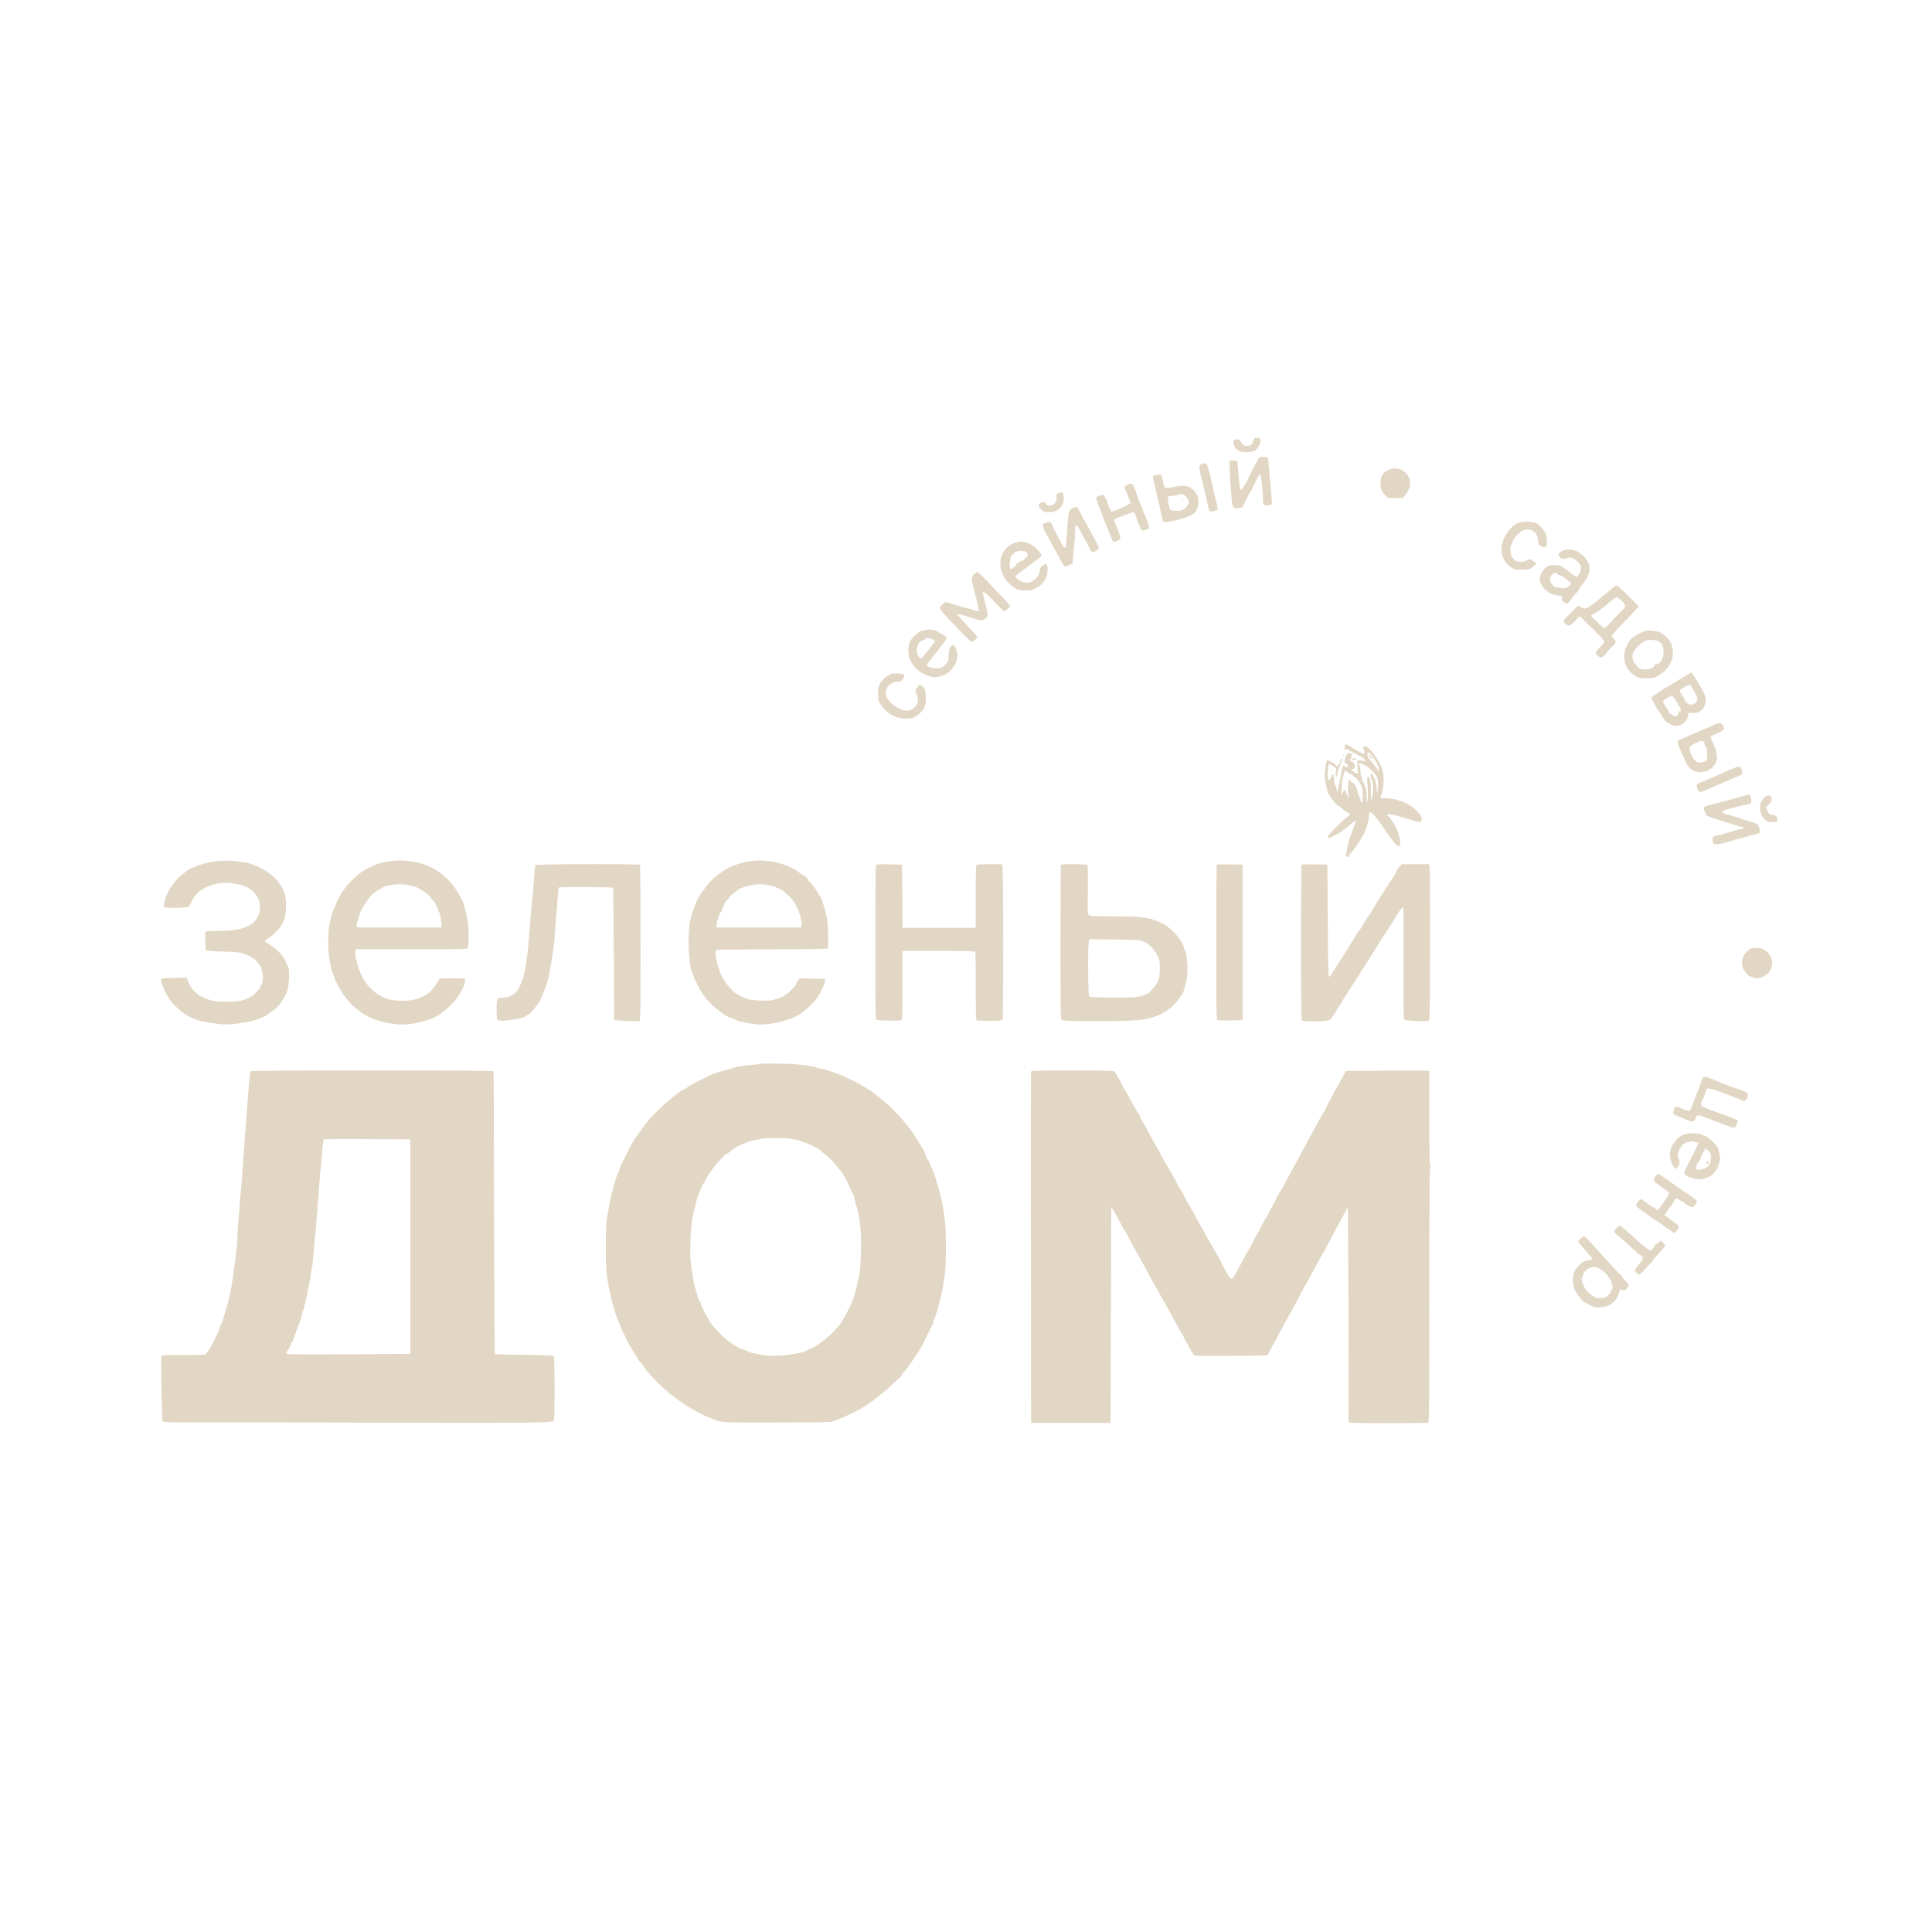 <svg width="300" height="300" fill="none" xmlns="http://www.w3.org/2000/svg"><path fill="#fff" d="M0 0h300v300H0z"/><path fill-rule="evenodd" clip-rule="evenodd" d="M194.759 68.066c-.03.053-.119.296-.197.54-.117.364-.224.47-.593.58-.575.173-1.037-.031-1.302-.575-.15-.306-.261-.385-.549-.387-.481-.003-.649.187-.565.64.189 1.012 1.021 1.471 2.409 1.33.638-.066.834-.141 1.139-.438.39-.379.693-1.103.621-1.485-.031-.166-.16-.238-.476-.264-.238-.02-.457.006-.487.06zm.777 2.99c-.127.082-1.529 2.767-1.691 3.239-.147.43-1.014 1.786-1.142 1.786-.151 0-.202-.326-.401-2.56-.07-.786-.143-1.563-.163-1.727-.032-.272-.084-.298-.618-.298h-.583l.008.953c.008 1.046.23 4.482.359 5.572.097.82.295.98 1.063.864l.514-.078.616-1.214c.338-.668.708-1.349.823-1.513.115-.164.383-.7.597-1.19.434-.999.648-1.299.806-1.126.126.138.372 2.559.372 3.655 0 .987.145 1.17.829 1.044.266-.049.516-.12.554-.159.038-.038.008-.675-.067-1.414-.075-.74-.213-2.324-.305-3.52-.093-1.196-.202-2.228-.241-2.292-.086-.139-1.12-.155-1.33-.022zm-8.837 1c-.402.108-.444.157-.444.52 0 .222.11.846.245 1.388.654 2.628.926 3.79 1.053 4.499.165.92.334 1.098.871.922.209-.069.453-.144.542-.168.111-.03.138-.145.088-.369a15.45 15.45 0 01-.142-.743 3.425 3.425 0 00-.172-.654c-.057-.131-.245-.935-.417-1.787-.425-2.105-.886-3.754-1.047-3.739a5.834 5.834 0 00-.577.131zm28.902.91c-.884.42-1.245 1.023-1.245 2.077 0 .878.168 1.285.772 1.873l.428.415h2.256l.355-.416c1.113-1.307 1.048-2.746-.169-3.734-.583-.472-1.656-.57-2.397-.216zm-36.313.856c-.304.123-.311.164-.146.858.487 2.051.959 4.109 1.128 4.914.11.524.227 1.073.26 1.22.081.357.433.35 2.033-.037 2.692-.654 3.201-.998 3.478-2.352.154-.757.007-1.387-.484-2.067-.668-.927-1.622-1.114-3.545-.694-1.167.255-1.196.237-1.438-.936a19.322 19.322 0 00-.196-.88c-.051-.17-.694-.186-1.09-.026zm-4.387 1.506c-.287.201-.33.398-.157.725.061.114.253.582.429 1.04.175.459.342.895.372.97.072.182-2.464 1.352-2.928 1.352-.129 0-.48-.747-.713-1.518-.084-.278-.194-.506-.245-.506-.05 0-.108-.12-.129-.268-.03-.216-.109-.265-.406-.252a1.555 1.555 0 00-.668.213l-.301.198.263.74c.145.406.344.926.441 1.155.099.23.274.685.391 1.012.116.328.281.757.366.953.084.197.375.92.646 1.608.271.687.544 1.302.605 1.365.109.113.906-.225 1.071-.453.078-.11-.13-.895-.408-1.537-.466-1.077-.588-1.407-.54-1.455.121-.121 2.752-1.136 2.946-1.136.203 0 .371.297.537.953.041.164.15.459.243.655.092.197.245.558.341.804.192.494.34.534.974.268.371-.156.417-.22.364-.506-.06-.327-.584-1.69-.801-2.083a1.056 1.056 0 01-.114-.422.588.588 0 00-.098-.33c-.128-.147-.85-1.915-.85-2.08 0-.07-.147-.474-.326-.895-.299-.703-.356-.766-.682-.762a1.306 1.306 0 00-.623.192zm-10.616 1.3c-.295.16-.322.225-.252.6.102.549-.124.966-.643 1.184-.549.23-.587.223-.976-.196-.316-.34-.363-.354-.659-.208-.602.296-.625.515-.107 1.047.438.451.507.48 1.155.48 1.433 0 2.363-.812 2.375-2.074.006-.641-.157-1.028-.429-1.018-.074.003-.283.086-.464.185zm19.875.485c.327.328.435.535.435.834 0 .218-.054.397-.119.397s-.119.06-.119.135c0 .239-.553.659-1.024.779-.252.064-.719.085-1.038.047-.565-.067-.584-.082-.733-.588a6.079 6.079 0 01-.19-1.07l-.038-.55.593-.081c.326-.044.806-.133 1.067-.198.703-.174.696-.176 1.166.295zm-.655.597c.086.035.188.03.227-.009.04-.04-.03-.068-.155-.063-.138.006-.166.034-.072.072zm-17.065 1.287c-.517.34-.53.401-.762 3.634l-.17 2.352c-.015.128-.331-.018-.45-.208-.456-.733-1.688-3.156-1.688-3.319 0-.054-.093-.183-.207-.285-.183-.165-.264-.168-.682-.02a9.65 9.65 0 01-.504.168c-.159.01.054.75.401 1.4a236.765 236.765 0 001.37 2.532c.162.294.548 1.008.858 1.585.31.577.646 1.082.747 1.12.1.04.412-.055.692-.209l.509-.279.071-1.02c.04-.56.124-1.41.187-1.887a17.37 17.37 0 00.117-1.846c.002-1.263.104-1.427.505-.818.17.258.389.649.488.869.098.22.394.776.658 1.234.265.459.567 1.035.672 1.28.129.302.267.447.427.447.315 0 .924-.446.924-.677 0-.102-.221-.594-.491-1.094-.27-.5-.676-1.257-.902-1.683a21.41 21.41 0 00-.602-1.071 19.332 19.332 0 01-.61-1.118c-.672-1.316-.718-1.383-.929-1.376-.111.004-.394.134-.629.289zm70.089 2.025a9.925 9.925 0 01-.617.116c-.638.105-1.785 1.212-2.22 2.142-.519 1.112-.649 1.824-.48 2.641.214 1.033.714 1.725 1.657 2.294.339.204.6.248 1.423.242.554-.004 1.094-.044 1.198-.089.26-.11 1.055-.76 1.055-.86 0-.046-.218-.227-.485-.404-.463-.308-.502-.315-.867-.14-1.073.511-1.972.32-2.413-.516-.273-.517-.366-1.518-.162-1.74.057-.061.169-.318.249-.569.215-.673 1.365-1.807 1.924-1.897 1.124-.181 2 .523 2.011 1.615.005.558.186.826.7 1.04.274.114.385.113.525-.004.262-.218.232-1.401-.052-2.067-.245-.572-1.073-1.465-1.517-1.635-.305-.117-1.663-.235-1.929-.169zm-78.746 3.21c-2.667.74-3.293 4.09-1.171 6.268.906.93 1.457 1.175 2.651 1.178.821.003 1.015-.042 1.636-.374 1.14-.61 1.76-1.563 1.76-2.704 0-1.14-.112-1.233-.846-.696-.23.168-.327.364-.37.745-.104.929-1.074 1.841-1.957 1.841-.539 0-1.197-.266-1.535-.621l-.332-.35.373-.318c.205-.175.777-.613 1.272-.973 1.951-1.42 2.446-1.828 2.446-2.016 0-.234-.721-1.048-1.309-1.478-.37-.27-1.609-.693-1.947-.664-.068.006-.37.08-.671.163zm85.385 1.124c-.567.117-1.185.499-1.185.733 0 .269.499.71.803.71.139 0 .385-.06.546-.135.459-.21 1.056-.03 1.551.464.245.245.495.572.554.727.15.39.019.98-.308 1.392-.262.33-.288.338-.613.169a3.455 3.455 0 01-.635-.455c-.309-.29-1.033-.79-1.542-1.067-.399-.217-1.563-.2-2.005.03-.457.238-.945.852-1.148 1.446-.212.62-.059 1.173.535 1.927.517.658 1.201 1.036 2.09 1.156.892.12.915.133.738.423-.134.22-.108.287.237.598.486.44.657.356 1.405-.692.292-.409.572-.744.622-.744.05 0 .174-.174.275-.387.101-.213.438-.7.749-1.083.89-1.096 1.21-2.213.866-3.02-.624-1.464-2.23-2.46-3.535-2.192zm-83.802.386c.263.14.293.818.036.818-.095 0-.228.103-.295.229-.067.126-.278.263-.469.305-.191.042-.376.154-.412.248a.286.286 0 01-.247.171c-.1 0-.182.07-.182.156 0 .165-.619.678-.817.678-.21 0-.26-.444-.137-1.21.068-.415.123-.796.123-.845.001-.049.086-.089.19-.089.104 0 .215-.099.246-.22.109-.416 1.354-.57 1.964-.242zm-8.081 3.39c-.431.363-.478.89-.176 1.953.102.36.23.843.283 1.072.054.23.178.712.275 1.072.097.36.215.888.261 1.174l.084.518-.516-.086c-.284-.047-.534-.133-.556-.191-.022-.058-.161-.105-.31-.105-.211 0-2.191-.56-3.637-1.03-.239-.076-1.053.618-1.053.899 0 .186.661.982 1.838 2.216 1.966 2.06 2.973 3.035 3.134 3.035.208 0 .838-.539.838-.717 0-.061-.173-.295-.385-.519a115.86 115.86 0 01-1.275-1.387 68.492 68.492 0 00-1.224-1.322c-.318-.323-.322-.341-.082-.341.259 0 .78.143 2.4.66 1.174.375 1.446.368 1.886-.044.347-.326.355-.355.236-.923l-.196-.944a3.902 3.902 0 00-.174-.595 3.483 3.483 0 01-.164-.655 7.048 7.048 0 00-.145-.698c-.148-.51.422-.183 1.286.738 1.36 1.451 1.908 1.984 2.039 1.984.177 0 .897-.635.897-.791 0-.071-.713-.874-1.584-1.783-.871-.91-1.979-2.069-2.462-2.576-.484-.508-.941-.923-1.016-.923-.076 0-.301.139-.502.308zm90.498-.026c.035.09.254.2.487.243.234.044.425.128.425.186 0 .058.093.137.207.176.115.038.414.262.665.497l.457.427-.389.356c-.369.34-.43.355-1.249.313-.719-.037-.914-.093-1.177-.34-.501-.47-.647-.934-.435-1.386.246-.525.877-.82 1.009-.472zm8.963 1.95c-.156.109-.898.714-1.648 1.345-1.707 1.435-2.283 1.852-2.795 2.022-.35.116-.451.1-.75-.113-.19-.136-.401-.247-.469-.247-.068 0-.407.301-.753.67a31.18 31.18 0 01-1.073 1.09c-.515.489-.551.717-.17 1.077.482.454.807.308 1.772-.796.395-.452.477-.46.825-.074a17 17 0 00.669.684c2.349 2.268 2.865 2.836 2.756 3.037-.062.113-.384.472-.715.797-.331.325-.601.682-.601.793 0 .112.164.342.365.512.36.304.372.306.726.1.198-.115.481-.397.629-.626.147-.23.514-.643.815-.92.622-.572.674-.825.251-1.224-.163-.154-.296-.358-.296-.454 0-.096.604-.797 1.342-1.557 2.079-2.141 2.808-2.921 2.808-3.005 0-.092-2.652-2.72-3.095-3.067-.29-.227-.324-.23-.593-.044zm.966 2.133c.894.811.874.968-.257 2.029-.335.314-.696.675-.801.802-.632.758-1.375 1.496-1.505 1.496-.083 0-.306-.147-.494-.327-.188-.18-.619-.583-.957-.895-.661-.609-.734-.766-.408-.887.369-.136 1.735-1.079 2.223-1.533.65-.606 1.367-1.121 1.559-1.121.088 0 .376.196.64.436zm-108.607 4.77c-.633.224-1.579 1.132-1.847 1.772-.271.647-.274 1.756-.007 2.548.442 1.312 1.78 2.432 3.343 2.798.508.118.736.111 1.364-.048.866-.219 1.35-.53 1.922-1.237.422-.52.787-1.422.787-1.94 0-.433-.226-1.263-.413-1.517-.13-.176-.207-.193-.404-.087-.384.207-.523.591-.541 1.493-.018.911-.113 1.123-.754 1.67-.378.321-.498.356-1.214.35-.772-.006-1.417-.246-1.417-.527 0-.061.404-.609.898-1.218 1.254-1.546 2.185-2.798 2.185-2.94 0-.164-.937-.798-1.605-1.085-.654-.282-1.557-.295-2.297-.033zm112.455-.013c-.659.166-2.177 1.005-2.293 1.27-.022.05-.118.168-.213.264-.094.095-.305.465-.468.822-.824 1.808-.313 3.583 1.337 4.647.536.345.637.367 1.696.363.989-.004 1.202-.044 1.745-.328 1.243-.649 2.082-1.697 2.331-2.915.139-.676.104-1.126-.159-2.063-.16-.568-1.346-1.706-1.969-1.89-.544-.16-1.666-.255-2.007-.17zm-110.706 1.361c.442.272.477.16-.393 1.246a24.89 24.89 0 00-.559.714c-.045.066-.273.334-.506.596l-.424.476-.294-.357c-.617-.75-.253-2.35.575-2.524.185-.039.364-.143.398-.232.091-.24.751-.195 1.203.081zm112.781.334c.506.366.721.937.668 1.776-.065 1.047-.628 1.83-1.231 1.714-.082-.016-.148.055-.148.157 0 .612-1.817.901-2.495.398-.193-.143-.351-.331-.351-.417 0-.086-.052-.156-.116-.156-.201 0-.477-.685-.477-1.186 0-.339.098-.618.326-.933.484-.669 1.309-1.375 1.795-1.537.56-.187 1.654-.088 2.029.184zm3.196 5.852c-.942.589-1.901 1.165-2.129 1.28-.228.116-.474.264-.546.329a6.247 6.247 0 01-.626.417 8.113 8.113 0 00-.814.562l-.318.264.262.51c.37.719.692 1.27.878 1.502.087.109.259.386.382.615.426.795.757 1.14 1.422 1.477.551.28.755.326 1.166.26.876-.141 1.633-.947 1.633-1.74 0-.314.017-.323.531-.264 1.236.139 2.196-.737 2.196-2.005 0-.412-.108-.776-.392-1.321-.36-.693-1.243-2.139-1.477-2.42a1.403 1.403 0 01-.179-.328c-.043-.114-.123-.208-.177-.208-.054 0-.869.481-1.812 1.07zm-122.45-.873c-.147.032-.267.108-.267.168 0 .061-.068.111-.151.111-.296 0-1.048.749-1.346 1.34-.27.534-.299.717-.263 1.626.039.984.06 1.051.543 1.738a4.663 4.663 0 003.76 1.993c1.032.014 1.471-.169 2.276-.944.525-.506.63-.686.755-1.29.132-.642.1-1.609-.075-2.255-.036-.133-.229-.374-.429-.535l-.363-.292-.338.407c-.386.465-.415.668-.147 1.051.104.15.197.528.207.84.021.688-.413 1.345-1.071 1.622-.572.24-.892.223-1.617-.083-1.092-.461-1.97-1.261-2.221-2.021-.381-1.157.522-2.242 1.87-2.245.4-.001.478-.053.726-.489.203-.358.242-.524.146-.621-.137-.137-1.528-.222-1.995-.121zm124.229 1.976c1.065 1.677 1.153 2.021.652 2.525-.53.533-1.255.34-1.661-.442l-.372-.711c-.094-.179-.22-.356-.281-.394-.295-.183-.077-.515.57-.868.82-.446.874-.452 1.092-.11zm-2.379 2.191c.202.308.368.63.368.717 0 .087.048.159.107.159.16 0 .376.695.242.778-.061.038-.169.033-.24-.01-.077-.048-.117.008-.1.141.047.373-.137.639-.441.639-.297 0-.991-.439-.991-.627 0-.059-.213-.405-.474-.771s-.473-.751-.472-.855c.003-.27 1.189-.954 1.437-.828.107.054.361.35.564.657zm5.639 3.899c-.46.22-.966.44-1.125.491-.158.05-.676.272-1.15.492-.474.22-.886.4-.916.4-.029 0-.389.153-.8.341-.41.187-.899.404-1.086.48-.41.168-.39.395.138 1.564.192.424.491 1.09.665 1.48.175.39.451.886.615 1.102 1.029 1.355 3.388 1.051 4.161-.536.287-.589.299-.682.184-1.382-.068-.412-.23-.985-.36-1.274-.38-.844-.622-1.453-.589-1.48.018-.014.499-.243 1.069-.51.571-.266 1.038-.543 1.038-.615 0-.072-.078-.317-.172-.544-.224-.538-.558-.539-1.672-.009zm-1.269 2.658c.082.176.148.39.148.475 0 .085.047.155.104.155.249 0 .352 1.817.119 2.1-.201.245-1.146.422-1.441.27-.54-.277-1.153-1.372-1.153-2.059 0-.415.168-.561 1.126-.979.791-.344.923-.34 1.097.038zm-55.739.352c-.043.044-.074.272-.069.506.005.235.036.36.069.278.07-.174.469-.2.569-.037.038.061.374.259.748.441 1.096.531 1.806 1.002 1.806 1.198 0 .136-.069.16-.267.095a2.803 2.803 0 00-.623-.103l-.355-.016.037.714c.02.393.053.862.073 1.042.044.393-.072.408-.6.08-.444-.275-.516-.467-.176-.467.235 0 .45-.618.241-.694-.06-.022-.109-.117-.109-.212 0-.094-.133-.222-.296-.284-.309-.118-.382-.291-.178-.417.065-.041.118-.173.118-.295s.065-.243.144-.269c.079-.027-.027-.134-.236-.239-.375-.188-.383-.186-.63.163a2.2 2.2 0 00-.314.831c-.056.415-.031.486.19.544.17.045.254.161.254.35 0 .336-.036.344-.418.093-.354-.233-.286-.418-.76 2.09-.373 1.974-.482 2.364-.482 1.719 0-.194-.107-.562-.238-.819-.147-.291-.237-.703-.237-1.09 0-.745-.151-.897-.366-.368-.087.212-.225.455-.307.54-.122.125-.164.098-.223-.141-.114-.455-.009-2.251.134-2.298.07-.024.355.124.635.327l.508.37-.08.645c-.054.43-.038.645.046.645.07 0 .128-.09.128-.2 0-.284.276-1.143.635-1.977.249-.577.262-.991.016-.518-.097.187-.177.415-.177.506 0 .091-.05.165-.111.165s-.144.106-.185.236c-.072.227-.086.225-.393-.061-.4-.374-1.233-.795-1.342-.679-.122.131-.341 1.712-.336 2.432.002.348.086.954.187 1.347.1.393.213.848.25 1.012.123.543 1.428 2.262 1.717 2.262.052 0 .192.094.311.209.434.417.798.688 1.117.831.432.194.412.315-.118.702-.768.562-2.994 2.829-2.994 3.049 0 .233.134.265.446.107 1.014-.513 1.354-.707 1.885-1.077.337-.235.912-.689 1.278-1.009.366-.321.692-.556.724-.524.049.05-.396 1.37-.774 2.297-.2.492-.337.974-.472 1.667-.076.393-.183.887-.237 1.098-.074.286-.054.42.079.53.144.12.199.107.299-.072a5.22 5.22 0 01.503-.649c.567-.639 1.761-2.489 2.046-3.169.331-.791.626-1.958.626-2.481 0-.233.058-.459.129-.503.211-.131 1.007.748 2.042 2.255a144.56 144.56 0 001.478 2.119c.996 1.382 1.514 1.018 1.02-.717a11.37 11.37 0 00-.469-1.291c-.275-.612-1.048-1.727-1.25-1.804a.173.173 0 01-.105-.148c0-.184.871-.122 1.611.115 1.408.451 2.257.705 2.878.859.578.144.649.14.788-.051.24-.331-.024-.879-.798-1.652-1.133-1.133-3.059-1.881-4.842-1.881-.387 0-.704-.025-.704-.056 0-.03.077-.285.17-.565.45-1.354.417-3.282-.075-4.358-.623-1.365-1.805-2.886-2.384-3.071-.32-.102-.49.108-.33.408.157.295.17.735.02.735-.167 0-1.682-.823-2.106-1.144-.378-.286-.641-.354-.789-.206zm4.113 1.584c.52.579 1.144 1.789 1.144 2.22v.318l-.275-.407c-.298-.441-.524-.724-1.115-1.395-.262-.297-.384-.557-.386-.821-.001-.213.045-.387.102-.387.058 0 .296.212.53.472zm-4.42.073c.006.139.034.167.072.072.034-.086.03-.188-.009-.228-.04-.039-.068.031-.063.156zm4.026-.112c-.002.075.102.262.23.417.128.154.235.22.237.145.002-.074-.101-.262-.229-.417-.129-.154-.235-.22-.238-.145zm-2.671.638c.04.066.203.119.362.119.16 0 .29-.053.29-.119 0-.065-.163-.119-.363-.119-.211 0-.332.05-.289.119zm3.142.164c0 .025.093.119.207.209.188.148.193.144.045-.045-.155-.199-.252-.262-.252-.164zm-1.22.724c.683.331 1.697 1.306 1.979 1.904.201.424.241 1.677.071 2.21-.074.231-.098.154-.107-.349-.017-.911-.477-2.248-.813-2.361-.183-.061-.195.373-.02.701.241.454.331 1.458.21 2.366-.065.491-.154.931-.198.977-.044.046-.08-.571-.08-1.37 0-1.375-.159-2.227-.417-2.227-.183 0-.205.327-.099 1.433.105 1.094.039 2.497-.118 2.497-.043 0-.06-.397-.039-.882.033-.744-.011-1.002-.278-1.638-.559-1.333-.632-1.588-.67-2.35-.02-.411-.077-.773-.127-.804-.12-.075-.115-.399.007-.399.053 0 .367.131.699.292zm57.008.669c-.456.196-.99.43-1.186.519-1.43.649-1.732.782-1.779.782-.029 0-.387.154-.797.341-.409.187-.944.412-1.188.5-.498.179-.539.334-.262.999.171.41.209.434.563.358.209-.045.434-.121.499-.168.065-.048.465-.224.889-.392a34.212 34.212 0 001.561-.674c.434-.202.824-.368.866-.368.042 0 .327-.116.633-.257.306-.141.85-.379 1.209-.528l.652-.271-.024-.504c-.04-.817-.366-.884-1.636-.337zm-59.642.468c.118.131.312.238.431.238.283 0 1.526 1.188 1.526 1.458 0 .115.041.209.092.209.344 0 .512 2.717.175 2.829-.098.032-.149-.078-.149-.318 0-.202-.053-.367-.118-.367s-.119-.131-.119-.291c0-.16-.053-.324-.118-.364-.066-.041-.119-.182-.119-.313 0-.463-.49-1.414-.729-1.414-.124 0-.284-.132-.358-.294-.073-.162-.172-.27-.219-.241-.15.093-.232 1.402-.135 2.172.051.41.079.745.061.745-.047 0-.368-.732-.456-1.042-.111-.385-.247-.332-.457.178l-.185.447-.006-.93c-.006-.889.089-1.518.375-2.494.151-.512.212-.537.508-.208zm61.421 3.713c-.457.13-.99.28-1.186.333-2.176.591-3.318.901-3.913 1.061-1.02.275-1.024.279-.829.929.091.304.235.617.319.695.128.116 1.477.573 3.356 1.136.195.058.679.214 1.075.347.395.132.803.241.904.241a.51.51 0 01.333.178c.124.15.103.179-.13.179-.153 0-.64.107-1.082.238l-1.607.476c-.442.131-.879.239-.97.239-.092 0-.343.064-.56.143-.335.121-.394.2-.394.526 0 .642.097.76.627.76.265 0 .833-.104 1.262-.231 1.292-.384 2.846-.818 4.098-1.147.652-.171 1.225-.336 1.275-.367.133-.083.106-.4-.078-.931-.157-.454-.2-.484-1.154-.79l-2.322-.749c-.732-.236-1.425-.431-1.541-.433-.116-.003-.317-.086-.448-.186l-.237-.183.237-.176c.131-.097.371-.205.534-.24.457-.097 1.531-.37 2.253-.573.359-.101.792-.185.964-.185.448-.002.621-.268.521-.804-.082-.44-.256-.757-.403-.734-.041.006-.448.118-.904.248zm3.588.056c-.178.095-.465.414-.638.71-.272.465-.306.63-.252 1.229.074.811.455 1.549.949 1.834.206.118.604.198.99.198.722 0 .852-.132.67-.681-.09-.273-.196-.343-.606-.399-.581-.079-.654-.14-.905-.743l-.189-.454.439-.439c.464-.465.569-.926.287-1.267-.181-.219-.312-.217-.745.012zM33.297 133.77c-1.253.2-2.174.446-2.881.77-.3.137-.593.249-.65.249-.187 0-1.491.959-2.082 1.53-1.257 1.216-2.32 3.373-2.226 4.517.02.24 3.807.152 3.934-.093.051-.098.208-.432.348-.742.761-1.68 2.413-2.651 4.95-2.907.96-.097 2.852.251 3.705.681.573.29 1.37 1.091 1.683 1.692.387.744.357 2.073-.066 2.91-.758 1.504-2.657 2.177-6.145 2.177-1.215 0-1.889.045-1.94.13-.11.179-.064 2.765.052 2.881.051.052 1.264.139 2.695.195 2.437.094 2.654.121 3.415.427 1.052.422 1.535.759 2.035 1.417 1.034 1.36.918 3.244-.272 4.424-.605.601-.691.663-1.364.978-.893.42-1.592.535-3.235.535-2.104-.001-2.819-.165-4.337-.999-.332-.182-1.291-1.173-1.294-1.336 0-.055-.1-.243-.221-.417a2.33 2.33 0 01-.3-.646l-.08-.331-1.98.033c-2.288.038-2.24.007-1.809 1.143.507 1.335.974 2.14 1.714 2.955.77.847 2.16 1.878 2.832 2.101.207.069.563.206.791.305.687.299 3.4.73 4.565.725 1.354-.006 4.115-.468 4.98-.834.13-.055.43-.177.667-.271.549-.219 1.954-1.245 2.416-1.763.695-.779 1.315-1.918 1.515-2.78.17-.731.243-2.797.11-3.083a205.74 205.74 0 01-.492-1.075c-.266-.583-.586-1.027-1.094-1.518-.395-.383-.792-.695-.882-.695-.09 0-.165-.04-.165-.09 0-.049-.24-.241-.533-.427-.294-.186-.534-.374-.534-.417 0-.043.254-.239.564-.436.82-.521 1.876-1.63 2.176-2.287.39-.855.492-1.303.55-2.417.057-1.109-.094-2.034-.465-2.853-.295-.65-1.209-1.861-1.537-2.038-.133-.071-.443-.313-.69-.536-.416-.378-1.85-1.119-2.673-1.383-1.509-.482-4.108-.664-5.75-.401zm27.686-.094c-.76.091-1.802.305-2.312.475-.831.277-2.358 1.078-2.867 1.503-.845.706-2.113 1.957-2.113 2.085 0 .07-.047.144-.104.166-.057.022-.315.388-.573.814-.413.68-.605 1.083-1.284 2.679-.175.412-.465 1.59-.643 2.612-.187 1.073-.151 3.669.067 4.831.104.557.215 1.173.245 1.369.03.197.1.465.154.596.054.131.164.426.243.655.954 2.738 2.914 5.095 5.274 6.341 1.425.752 3.626 1.28 5.336 1.28 2.033 0 4.629-.706 5.95-1.617 1.947-1.345 3.702-3.672 3.854-5.111l.037-.357-.77-.06a23.442 23.442 0 00-1.988-.022l-1.216.038-.401.617c-.865 1.334-1.202 1.657-2.263 2.175-1.001.488-1.769.646-3.144.646-1.369 0-2.139-.158-3.142-.645-1.434-.695-2.58-1.934-3.33-3.6-.486-1.083-.926-2.969-.805-3.455l.07-.279h8.636c6.78 0 8.656-.032 8.73-.149.164-.262.193-2.731.044-3.9-.079-.622-.246-1.464-.371-1.871-.125-.406-.227-.803-.227-.881 0-.248-.687-1.612-1.233-2.452a10.102 10.102 0 00-4.705-3.838c-1.423-.558-3.595-.83-5.149-.645zm55.012.153c-2.069.365-3.85 1.283-5.45 2.806-.702.668-2.029 2.498-2.333 3.219-1.028 2.434-1.281 3.693-1.282 6.376 0 1.776.261 4.375.453 4.511.051.036.162.306.247.601.258.89 1.253 2.777 1.852 3.513 1.19 1.46 3.021 2.912 4.081 3.235.289.089.636.233.771.322.134.088.431.191.659.227.228.037.815.151 1.304.255 1.73.366 3.545.21 5.81-.5.945-.296 1.6-.587 2.134-.948.895-.606 2.252-1.902 2.72-2.598.492-.733 1.102-2.092 1.119-2.494l.015-.357-1.983-.033-1.983-.033-.299.477c-.165.262-.3.51-.3.55 0 .141-1.347 1.48-1.488 1.48-.079 0-.21.081-.292.18-.081.098-.598.32-1.149.492-.931.292-1.109.309-2.563.25-1.387-.057-1.662-.105-2.434-.425-1.176-.487-1.638-.814-2.414-1.706-.981-1.126-1.537-2.317-1.94-4.15-.25-1.138-.228-1.508.097-1.587.146-.036 4.054-.07 8.683-.077 4.629-.006 8.462-.057 8.518-.113.134-.134.022-3.941-.141-4.769-.156-.793-.852-3.136-.957-3.219-.041-.032-.323-.461-.625-.952-.302-.492-.719-1.054-.925-1.251-.207-.196-.452-.504-.546-.684-.094-.181-.228-.328-.299-.328-.071 0-.456-.248-.857-.552-1.28-.971-3.007-1.618-4.877-1.827-1.413-.158-1.909-.142-3.326.109zm-32.85.503c-.048.076-.159 1.188-.248 2.471-.09 1.283-.212 2.681-.272 3.107-.06.425-.2 1.953-.308 3.394-.268 3.562-.369 4.629-.523 5.537-.072.426-.18 1.096-.24 1.489-.212 1.401-.596 2.483-1.254 3.529-.377.599-1.345 1.055-2.243 1.055-.903 0-.951.097-.934 1.869.008.811.044 1.504.08 1.54.186.187.966.229 1.863.098 1.557-.226 2.277-.396 2.49-.59.108-.098.25-.178.314-.178.265 0 1.552-1.48 1.97-2.266.503-.944 1.223-2.955 1.383-3.862.059-.33.22-1.216.36-1.969.306-1.651.456-2.886.599-4.942.059-.852.162-2.138.229-2.858a98.39 98.39 0 00.2-2.595c.044-.706.135-1.319.205-1.362.147-.091 8.28-.049 8.372.044.034.034.089 4.68.122 10.323l.059 10.261 1.866.096c1.034.054 1.947.051 2.049-.006.162-.092.182-1.411.177-12.108-.002-6.603-.034-12.052-.07-12.11-.103-.169-16.143-.136-16.247.033zm52.862.067c-.047.117-.086 5.532-.086 12.035 0 10.38.021 11.837.178 11.936.097.062 1.012.114 2.032.115 1.583.002 1.866-.026 1.927-.187.04-.103.072-2.541.072-5.418v-5.23h5.619c5.015 0 5.628.02 5.692.189.04.103.072 2.511.072 5.351 0 3.838.036 5.186.14 5.25.077.048.991.083 2.031.078 1.448-.006 1.915-.046 1.993-.169.144-.229.134-23.467-.011-23.85l-.116-.305h-1.831c-1.007 0-1.915.032-2.019.072-.166.064-.187.611-.187 4.942v4.87h-11.38l-.031-4.913-.031-4.912-1.989-.032c-1.811-.03-1.996-.014-2.075.178zm28.746-.126c-.043.044-.079 5.45-.079 12.013 0 10.957.016 11.947.197 12.097.159.133 1.149.163 5.306.163 6.273 0 7.37-.082 9.141-.685 1.43-.487 2.784-1.46 3.609-2.592.261-.359.54-.728.619-.82.079-.092.212-.414.294-.715.083-.3.234-.841.336-1.201.334-1.176.235-4.01-.172-4.942a8.065 8.065 0 01-.234-.655c-.36-1.154-1.945-2.87-3.266-3.534-1.855-.932-3.082-1.111-7.645-1.111-2.849 0-3.559-.032-3.745-.169-.221-.162-.229-.321-.192-3.947.03-3.03.006-3.798-.119-3.878-.185-.118-3.934-.14-4.05-.024zm24.192-.003c-.045.046-.082 5.453-.082 12.016 0 10.017.026 11.955.164 12.07.112.094.759.127 2.046.104l1.881-.033v-24.174l-1.964-.032c-1.08-.018-2 .004-2.045.049zm13.161 0c-.045.046-.081 5.479-.081 12.075 0 9.45.031 12.019.148 12.115.182.151 2.879.181 3.742.042.692-.111.67-.089 1.589-1.562.307-.492.614-.959.682-1.038.067-.079.123-.178.123-.22 0-.042.301-.54.668-1.107a261.371 261.371 0 002.228-3.471c.309-.492.867-1.376 1.242-1.965.375-.59.966-1.528 1.315-2.084.92-1.47 1.237-1.958 1.316-2.025.038-.032.222-.327.408-.655.187-.327.457-.756.6-.952.143-.197.36-.545.482-.774.312-.588 1.15-1.777 1.256-1.782.118-.006.115-.296.104 9.123-.008 6.793.019 8.257.151 8.368.097.08.88.156 1.951.188 1.672.051 1.799.039 1.912-.173.135-.253.177-22.18.045-23.447l-.076-.732h-4.246l-.307.327c-.169.18-.422.569-.562.864-.14.294-.401.75-.581 1.012-.956 1.392-3.163 4.893-3.163 5.016 0 .04-.199.345-.443.678a14.12 14.12 0 00-.623.918c-.493.857-.897 1.5-1.026 1.634-.078.081-.32.449-.537.816-.217.368-.475.792-.573.943-.097.151-.353.561-.567.91-.214.35-.76 1.199-1.213 1.886a60.315 60.315 0 00-1.193 1.882c-.204.347-.432.61-.507.585-.1-.033-.152-2.344-.195-8.729l-.06-8.683-1.963-.032c-1.08-.018-2.001.004-2.046.049zm-138.574 3.189c.89.195 1.779.536 1.779.683 0 .055.067.101.148.101.233 0 1.512 1.055 1.512 1.247 0 .095.101.228.225.294.251.135.842 1.243.842 1.578 0 .118.043.215.096.215.135 0 .361 1.005.403 1.786l.035.655H55.41l-.038-.265c-.043-.3.596-2.269.892-2.753 1.02-1.662 1.657-2.384 2.487-2.813.249-.129.582-.317.742-.417.676-.426 2.775-.588 4.038-.311zm55.872-.002c.436.092.965.252 1.174.357.209.105.438.192.51.193.177.005 1.361 1.02 1.87 1.605.777.892 1.558 2.89 1.498 3.833l-.037.573h-13.161l.015-.368c.026-.612.533-2.073.72-2.073.092 0 .133-.056.091-.125-.084-.136.626-1.661.773-1.661.049 0 .216-.189.371-.419.155-.23.496-.565.757-.744.261-.179.508-.372.549-.43.042-.057.362-.21.712-.338 1.526-.562 2.808-.687 4.158-.403zm57.898 8.631c.196.089.489.22.652.289.486.207 1.378 1.219 1.769 2.005.335.674.366.834.366 1.923 0 1.329-.144 1.971-.579 2.585-.415.585-1.225 1.429-1.373 1.43-.068 0-.268.076-.444.169-.711.372-1.557.439-5.063.402-3.371-.035-3.489-.044-3.55-.274-.1-.377-.158-6.433-.072-7.659l.077-1.108 3.931.037c3.009.029 4.014.076 4.286.201zm94.74 1.173c-.39.098-.885.506-1.175.968-.566.904-.486 1.95.216 2.811.351.43.572.576 1.106.732.62.181.711.181 1.3-.006 1.986-.628 2.295-3.123.527-4.249-.532-.339-1.266-.434-1.974-.256zm-153.976 17.942c-.027.026-.743.109-1.591.185-.848.075-1.808.214-2.135.309-.326.095-1.179.337-1.897.538-.717.201-1.46.429-1.651.506-.993.403-3.437 1.648-3.829 1.949-.246.19-.597.41-.779.489-1.257.545-5.076 4.032-6.131 5.599a45.338 45.338 0 01-1.277 1.75c-.503.637-2.636 4.846-2.636 5.202a.495.495 0 01-.1.282c-.162.184-.573 1.446-.95 2.911-.326 1.272-.46 1.966-.87 4.466-.203 1.243-.195 7.219.012 8.633.397 2.713.933 4.887 1.734 7.035.417 1.119 1.59 3.565 2.072 4.318.175.273.486.764.693 1.092.786 1.246.874 1.369.978 1.369.058 0 .106.059.106.132 0 .176 1.008 1.384 2.089 2.505 1.788 1.855 4.435 3.794 6.818 4.997.635.321 1.186.583 1.224.583.038 0 .295.101.572.224 1.451.647 1.206.633 10.189.616 4.578-.009 8.379-.062 8.448-.118.069-.057.366-.167.659-.244.622-.164 3.178-1.379 4.209-2 1.201-.723 3.26-2.336 4.506-3.53.652-.625 1.22-1.137 1.261-1.138.04-.001.14-.163.221-.36.081-.196.184-.357.228-.357.237 0 2.77-3.707 3.214-4.704.258-.579.357-.789.578-1.22.059-.115.232-.477.385-.804.154-.328.319-.613.368-.635.049-.022.089-.14.089-.263 0-.201.063-.395.365-1.127.299-.724 1.026-3.547 1.18-4.584l.287-1.965c.236-1.634.242-6.712.009-8.396-.317-2.285-.409-2.787-.777-4.227-.359-1.4-1.015-3.456-1.18-3.692-.045-.065-.204-.427-.353-.803-.148-.377-.31-.685-.359-.685-.048 0-.176-.281-.284-.625-.108-.344-.422-.983-.698-1.42a101.35 101.35 0 01-.706-1.131c-1.296-2.137-3.594-4.722-5.547-6.239a93.238 93.238 0 01-1.245-.982c-.196-.16-.549-.4-.784-.533l-.712-.402c-.155-.088-.312-.198-.347-.246-.035-.047-.782-.428-1.66-.847-1.63-.777-3.218-1.367-4.382-1.629a14.674 14.674 0 01-.949-.242c-.405-.13-1.601-.314-3.023-.466-1.12-.119-5.536-.178-5.642-.076zm-79.17 1.173c-.065.082-.179 1.033-.252 2.114-.073 1.08-.189 2.634-.257 3.453-.285 3.435-.34 4.154-.568 7.562a250.805 250.805 0 01-.36 4.823c-.067.688-.175 1.947-.242 2.798-.066.852-.175 2.218-.243 3.037a36.163 36.163 0 00-.123 2.263c0 .425-.047 1.095-.104 1.488a76.01 76.01 0 00-.246 1.965 68.35 68.35 0 01-.82 5.24c-.256 1.253-1.28 4.607-1.439 4.705-.063.04-.116.176-.116.304 0 .309-1.121 2.621-1.678 3.46-.245.369-.532.704-.638.745-.106.041-1.65.074-3.431.074-2.86 0-3.247.022-3.312.191-.11.289.065 9.842.185 10.077.098.192.889.205 12.523.205 6.83-.001 18.74.019 26.469.043 16.947.053 21.536-.01 21.745-.297.171-.235.166-9.934-.005-10.106-.058-.057-2.113-.12-4.569-.138-2.455-.019-4.509-.079-4.563-.134-.054-.054-.114-9.914-.132-21.911-.018-11.997-.056-21.879-.085-21.961-.041-.118-3.916-.149-18.835-.149-14.883 0-18.808.031-18.903.149zm121.209 0c-.031.082-.043 12.394-.026 27.359l.03 27.211h12.332l.059-16.783.059-16.783.648 1.124c.356.617.784 1.397.95 1.732.166.334.363.683.436.774.074.091.327.527.562.969 1.078 2.024 1.334 2.495 2.04 3.744.414.733.932 1.671 1.151 2.084.584 1.104 1.152 2.12 1.466 2.625.152.244.277.469.277.5 0 .032.167.341.372.688.546.923.734 1.263 1.907 3.428.585 1.081 1.132 2.046 1.216 2.144.084.098.192.312.24.476.048.164.157.378.241.477.085.098.378.607.651 1.131s.568 1.028.656 1.121c.134.141 1.05.164 5.693.14 3.043-.016 5.6-.055 5.682-.086.082-.032.247-.282.367-.557.119-.274.439-.874.71-1.333.271-.458.605-1.074.741-1.369.137-.295.375-.75.529-1.012.155-.262.483-.852.73-1.31.247-.459.543-.995.657-1.191a98.28 98.28 0 001.574-2.918c.327-.622.635-1.184.684-1.25.05-.065.275-.467.5-.893.225-.426.517-.962.647-1.192.13-.23.491-.9.801-1.489.311-.588.616-1.134.679-1.211.063-.078.372-.641.686-1.251.315-.61.735-1.404.933-1.764.197-.36.581-1.079.853-1.598.271-.518.611-1.135.756-1.369a6.44 6.44 0 00.418-.814c.086-.213.203-.387.26-.387.082 0 .193 32.722.112 33.154-.011.059.049.152.134.207.198.126 12.081.129 12.279.003.118-.075.148-4.122.148-19.708 0-15.245.033-19.666.145-19.847.115-.184.114-.264 0-.379-.111-.112-.145-1.831-.145-7.384v-7.238l-.267-.065c-.147-.036-3.058-.05-6.47-.032l-6.202.033-.426.774a215.29 215.29 0 00-.777 1.429c-.193.36-.425.739-.515.843-.091.103-.165.237-.165.297-.001.061-.321.697-.712 1.413-.391.717-.711 1.369-.711 1.449 0 .08-.047.164-.105.186-.058.021-.293.388-.522.813a548.09 548.09 0 01-1.033 1.906l-.975 1.786c-.196.36-.585 1.084-.863 1.607-.279.524-.904 1.677-1.391 2.561-.486.884-1.139 2.09-1.45 2.679-.312.59-.6 1.099-.641 1.131-.041.033-.278.462-.526.953a33.114 33.114 0 01-.66 1.251c-.116.196-.392.705-.614 1.131-.222.426-.434.801-.471.833-.038.033-.272.462-.52.953-.579 1.143-.824 1.593-.908 1.667-.037.033-.234.408-.438.834-.355.742-.732 1.422-.859 1.548-.033.033-.225.381-.427.774a65.822 65.822 0 01-.758 1.429c-.215.393-.521.956-.68 1.25-.437.811-.58.93-.822.686-.236-.237-.939-1.476-1.538-2.71-.239-.491-.475-.921-.525-.954-.051-.033-.238-.355-.416-.714a11.81 11.81 0 00-.662-1.152c-.185-.274-.337-.526-.337-.559 0-.034-.387-.74-.86-1.568a120.815 120.815 0 01-1.376-2.477 38.164 38.164 0 00-.977-1.721c-.254-.413-.493-.879-.533-1.037-.039-.158-.147-.35-.238-.426-.091-.076-.166-.208-.166-.293 0-.085-.047-.172-.104-.194-.057-.022-.303-.438-.547-.926a21.333 21.333 0 00-.707-1.31c-.146-.233-.44-.745-.654-1.138a24.618 24.618 0 00-.773-1.31c-.212-.327-.425-.729-.474-.893a1.628 1.628 0 00-.237-.476c-.081-.098-.38-.607-.664-1.131a244.22 244.22 0 00-.844-1.549 25.805 25.805 0 01-.412-.768 20.07 20.07 0 00-.535-.92c-.248-.412-.452-.83-.452-.929 0-.1-.093-.276-.208-.393a2.656 2.656 0 01-.382-.566 14.218 14.218 0 00-.425-.77 43.38 43.38 0 01-.762-1.37c-.281-.523-.61-1.094-.731-1.268-.12-.174-.219-.357-.219-.407 0-.161-1.1-2.012-1.287-2.165-.14-.115-1.622-.149-6.506-.149-4.951 0-6.337.033-6.381.149zm104.319.947c-.07.085-.218.476-.33.869-.112.393-.242.768-.288.834-.047.065-.26.574-.472 1.131l-.627 1.639c-.132.345-.285.656-.341.691-.108.067-1.145-.255-1.349-.419-.067-.053-.292-.134-.501-.179-.356-.076-.393-.052-.566.363-.101.244-.157.529-.124.633.033.104.448.342.921.529.473.186.967.383 1.097.437.867.356 1.061.372 1.275.108.114-.141.207-.324.207-.407 0-.083.082-.219.182-.302.149-.124.333-.093 1.037.175.471.179 1.15.433 1.509.565.358.131.759.286.889.344.774.344 2.258.825 2.388.775.144-.056.517-.805.517-1.039 0-.147-.725-.445-3.794-1.557-.359-.129-.759-.28-.89-.333l-.622-.256c-.455-.186-.497-.48-.166-1.147.121-.243.294-.7.384-1.016.091-.317.233-.632.316-.701.171-.143.76.011 2.401.624l1.956.733c.522.196 1.04.404 1.151.463.112.058.278.078.37.043.211-.082.435-.571.435-.949 0-.32-.225-.443-1.719-.94-.899-.299-1.951-.702-3.438-1.317-1.206-.499-1.644-.594-1.808-.394zm-2.105 8.673c-.945.105-1.618.478-2.191 1.216-.844 1.084-1.014 1.932-.634 3.145.11.35.327.756.483.902l.283.267.229-.296c.331-.427.401-.806.214-1.157-.354-.666-.138-1.519.588-2.32.367-.405 1.46-.691 1.808-.473.123.078.335.141.47.141.229 0 .234.021.078.328-.092.18-.339.675-.547 1.101-.209.426-.482.962-.607 1.191a34.78 34.78 0 00-.641 1.277c-.371.773-.394.878-.231 1.042.272.273.585.419 1.305.607 1.012.265 1.499.205 2.594-.319.59-.282 1.18-1.123 1.444-2.057.184-.648.183-.744-.018-1.6-.196-.833-.274-.974-.924-1.653-.43-.45-.878-.796-1.139-.881-.237-.076-.494-.19-.572-.252-.211-.168-1.316-.284-1.992-.209zm-139.473.844c.474.073.968.173 1.099.222.13.048.45.153.711.234.59.181 1.447.549 1.838.791.163.1.39.212.504.248.114.037.208.103.208.148s.389.37.864.722a10.214 10.214 0 011.571 1.524c.389.486.798.983.909 1.105.304.332 1.194 1.968 1.583 2.911.189.458.385.851.435.873.051.022.092.149.092.284 0 .258.198 1.064.36 1.463.182.449.398 1.655.598 3.334.185 1.557.068 6.097-.188 7.264-.709 3.24-.829 3.633-1.607 5.24-.47.969-1.266 2.329-1.534 2.619-.121.131-.504.554-.851.939-.98 1.087-3.202 2.693-3.725 2.693-.11 0-.26.075-.332.166-.313.394-3.103.896-5.017.902-1.246.004-1.71-.049-3.178-.362-.596-.127-.708-.166-1.5-.515-.238-.105-.505-.191-.593-.191-.198 0-1.834-1.044-2.359-1.506-.882-.775-2.196-2.182-2.432-2.602a44.539 44.539 0 00-.454-.774c-.448-.75-1.021-1.984-1.021-2.2 0-.1-.044-.182-.099-.182-.164 0-.933-2.54-1.082-3.572-.052-.36-.185-1.235-.296-1.944-.158-1.012-.188-1.781-.143-3.573.065-2.516.2-3.636.665-5.528.069-.278.171-.707.227-.953.1-.436.359-1.157.674-1.877.086-.198.213-.506.28-.685.068-.179.178-.326.245-.326s.122-.067.122-.15c0-.441 1.321-2.334 2.53-3.625.386-.412.759-.75.827-.75.069 0 .235-.1.37-.223.294-.267 1.462-1.087 1.549-1.087.034 0 .288-.099.565-.22.834-.366 2.052-.732 2.438-.732.199 0 .395-.054.436-.119.101-.164 3.629-.154 4.711.014zM63.71 193.576v16.653l-8.24.059c-9.342.068-11.028.045-11.028-.145 0-.071.134-.307.298-.523.164-.216.331-.556.371-.755.04-.2.114-.363.165-.363.05 0 .174-.228.273-.506l.435-1.221c.14-.393.303-.822.364-.953.208-.45.578-1.667.581-1.911.002-.134.048-.295.103-.357.054-.062.167-.435.25-.828.082-.393.193-.848.245-1.012.052-.164.156-.646.23-1.072.076-.425.182-.961.237-1.191.055-.229.162-.872.238-1.429.076-.556.183-1.172.239-1.369.056-.196.162-1.188.236-2.203.074-1.015.184-2.301.246-2.858.062-.557.245-2.754.407-4.882.162-2.129.347-4.407.412-5.062.064-.654.182-1.967.262-2.917.08-.95.197-1.762.26-1.805.062-.042 3.106-.06 6.765-.04l6.651.038v16.652zm201.637-14.82c.307.337.343.452.303.982-.025.33-.083.735-.128.898-.099.357-.662.835-1.037.88-.148.017-.353.07-.456.117-.103.047-.343.025-.534-.048-.314-.12-.327-.147-.143-.283.134-.099.163-.19.086-.268-.077-.077-.035-.192.123-.336.132-.12.24-.29.24-.378 0-.088.053-.16.118-.16.066 0 .119-.074.119-.164 0-.276.478-1.265.611-1.265.069 0 .095-.08.057-.179-.122-.321.28-.193.641.204zm-.366 1.772c-.114.213-.102.243.083.207a.345.345 0 00.256-.249c.055-.288-.179-.259-.339.042zm-7.82 2.041c-.37.399-.439.818-.167 1.011 1.654 1.166 2.003 1.432 2.109 1.606.1.162-.01.397-.555 1.19a46.828 46.828 0 01-.9 1.275l-.22.287-.36-.257c-.197-.141-.404-.259-.459-.261-.055-.003-.447-.27-.871-.595-.424-.325-.84-.591-.925-.591-.236-.001-.727.621-.731.926-.002.152.087.306.203.35a.925.925 0 01.326.219c.111.133 1.874 1.366 2.713 1.898.207.131.668.457 1.025.725.357.268.874.629 1.149.802l.499.316.297-.267c.163-.146.329-.406.369-.578.067-.285-.024-.381-1.064-1.121l-1.136-.809.197-.308c.108-.169.339-.496.513-.725.174-.229.438-.619.587-.866.481-.802.563-.843 1.007-.503.214.164.445.297.515.297s.145.042.167.093c.091.211 1.187.832 1.376.779.113-.032.327-.247.475-.478.337-.523.332-.529-1.148-1.529a147.232 147.232 0 01-2.264-1.564c-1.561-1.103-2.292-1.588-2.394-1.588-.048 0-.198.12-.333.266zm-6.157 8.157c-.201.244-.365.472-.365.507 0 .098.592.716.687.717.046.001.355.256.687.566 1.289 1.206 2.461 2.239 2.732 2.409.497.31.458.532-.246 1.389-.362.441-.658.863-.658.937 0 .18.509.652.703.652.085 0 .434-.308.776-.684l1.053-1.161c.237-.262.431-.507.431-.545.001-.037.308-.388.683-.78.689-.72 1.097-1.224 1.097-1.357 0-.04-.16-.226-.355-.414l-.355-.341-.275.259c-.152.143-.332.26-.402.26-.069 0-.188.147-.265.328-.076.18-.269.424-.43.542-.29.213-.296.211-1.032-.347-.407-.308-.852-.673-.989-.81-.279-.279-1.472-1.342-2.337-2.083-.314-.268-.617-.488-.673-.488-.057 0-.267.2-.467.444zm-5.499 1.551c-.237.18-.432.394-.434.475-.003.082.382.58.855 1.108.473.527.984 1.13 1.135 1.34l.275.381-.512.078c-.805.122-1.129.293-1.731.911-.647.664-.857 1.231-.857 2.321 0 .835.292 1.582.929 2.383.198.25.377.498.398.553.047.127.682.513 1.503.915.556.273.743.305 1.499.256 1.438-.093 2.514-.944 2.818-2.231.11-.463.185-.587.322-.53.457.191.582.17.876-.149.171-.185.311-.422.311-.526 0-.105-.23-.427-.512-.716-.281-.289-.546-.62-.589-.734-.042-.115-.128-.209-.191-.209s-.817-.79-1.677-1.756c-1.904-2.139-3.824-4.195-3.919-4.197-.038 0-.263.147-.499.327zm2.773 4.679c.586.3 1.413 1.037 1.413 1.259 0 .091.051.165.113.165.164 0 .598 1.043.598 1.437 0 .184-.053.368-.118.409-.066.04-.119.165-.119.278 0 .113-.193.388-.429.612-.363.343-.534.414-1.104.455-.598.044-.746.006-1.295-.334a4.488 4.488 0 01-1.023-.913c-.48-.632-.851-1.645-.679-1.859.063-.08.151-.312.195-.517.085-.404.397-.742.956-1.038.485-.257.928-.243 1.492.046z" fill="#E2D7C4"/></svg>